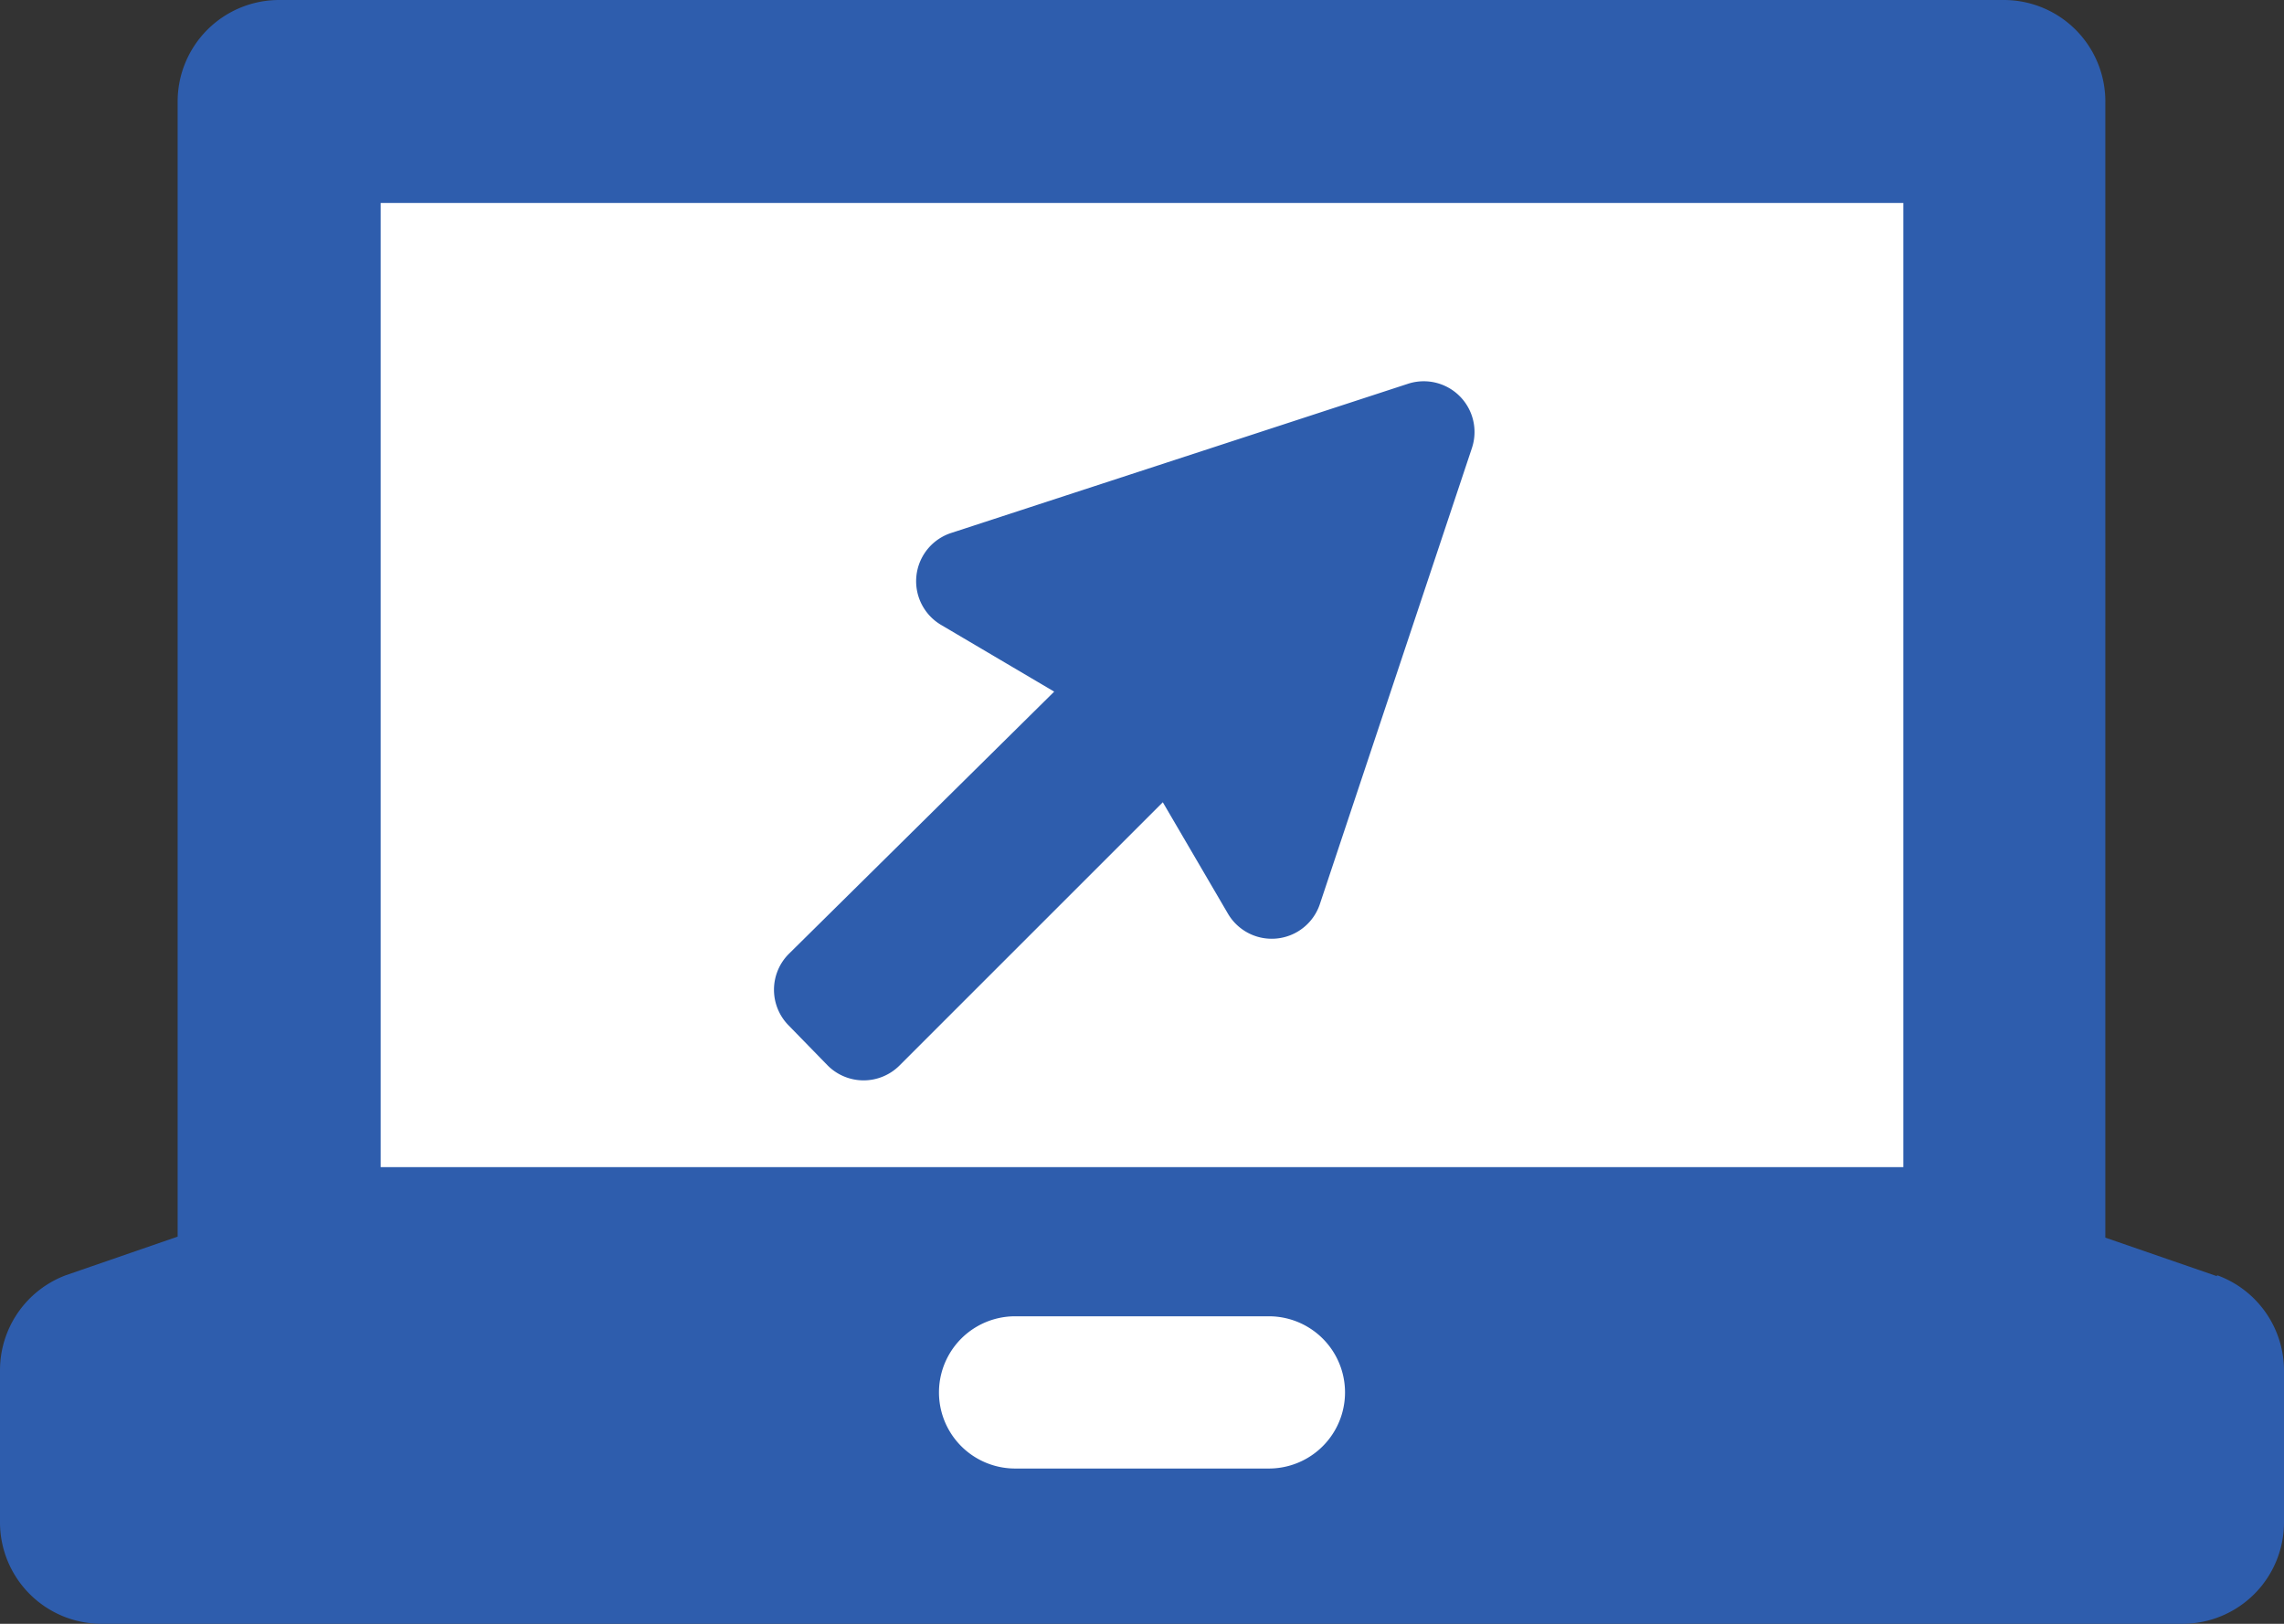 <svg xmlns="http://www.w3.org/2000/svg" viewBox="0 0 45 32"><rect x="0" y="0" width="45" height="32" fill="#333333" stroke="none"/><defs><style>.cls-1{fill:#fff;}.cls-2{fill:#2e5dad;}</style></defs><g id="Ebene_2" data-name="Ebene 2"><g id="icons"><rect class="cls-1" x="5.4" y="1.88" width="34.4" height="28.13"/><path class="cls-2" d="M16.31,21a1,1,0,0,0,1.41,0l5.19-5.19L24.19,18A1,1,0,0,0,26,17.83l3-9a1,1,0,0,0-1.25-1.27l-9,2.94a1,1,0,0,0-.2,1.82l2.22,1.31L15.54,18.8a1,1,0,0,0,0,1.41Zm27.37,4.15h0l-2.2-.76V2a2,2,0,0,0-2-2H5.5a2,2,0,0,0-2,2V24.37l-2.2.76h0A2,2,0,0,0,0,27v3a2,2,0,0,0,2,2H43a2,2,0,0,0,2-2V27A2,2,0,0,0,43.68,25.13ZM25,28.94H20a1.5,1.5,0,0,1,0-3h5a1.5,1.5,0,0,1,0,3ZM37.5,23H7.5V4h30Z"/></g></g></svg>